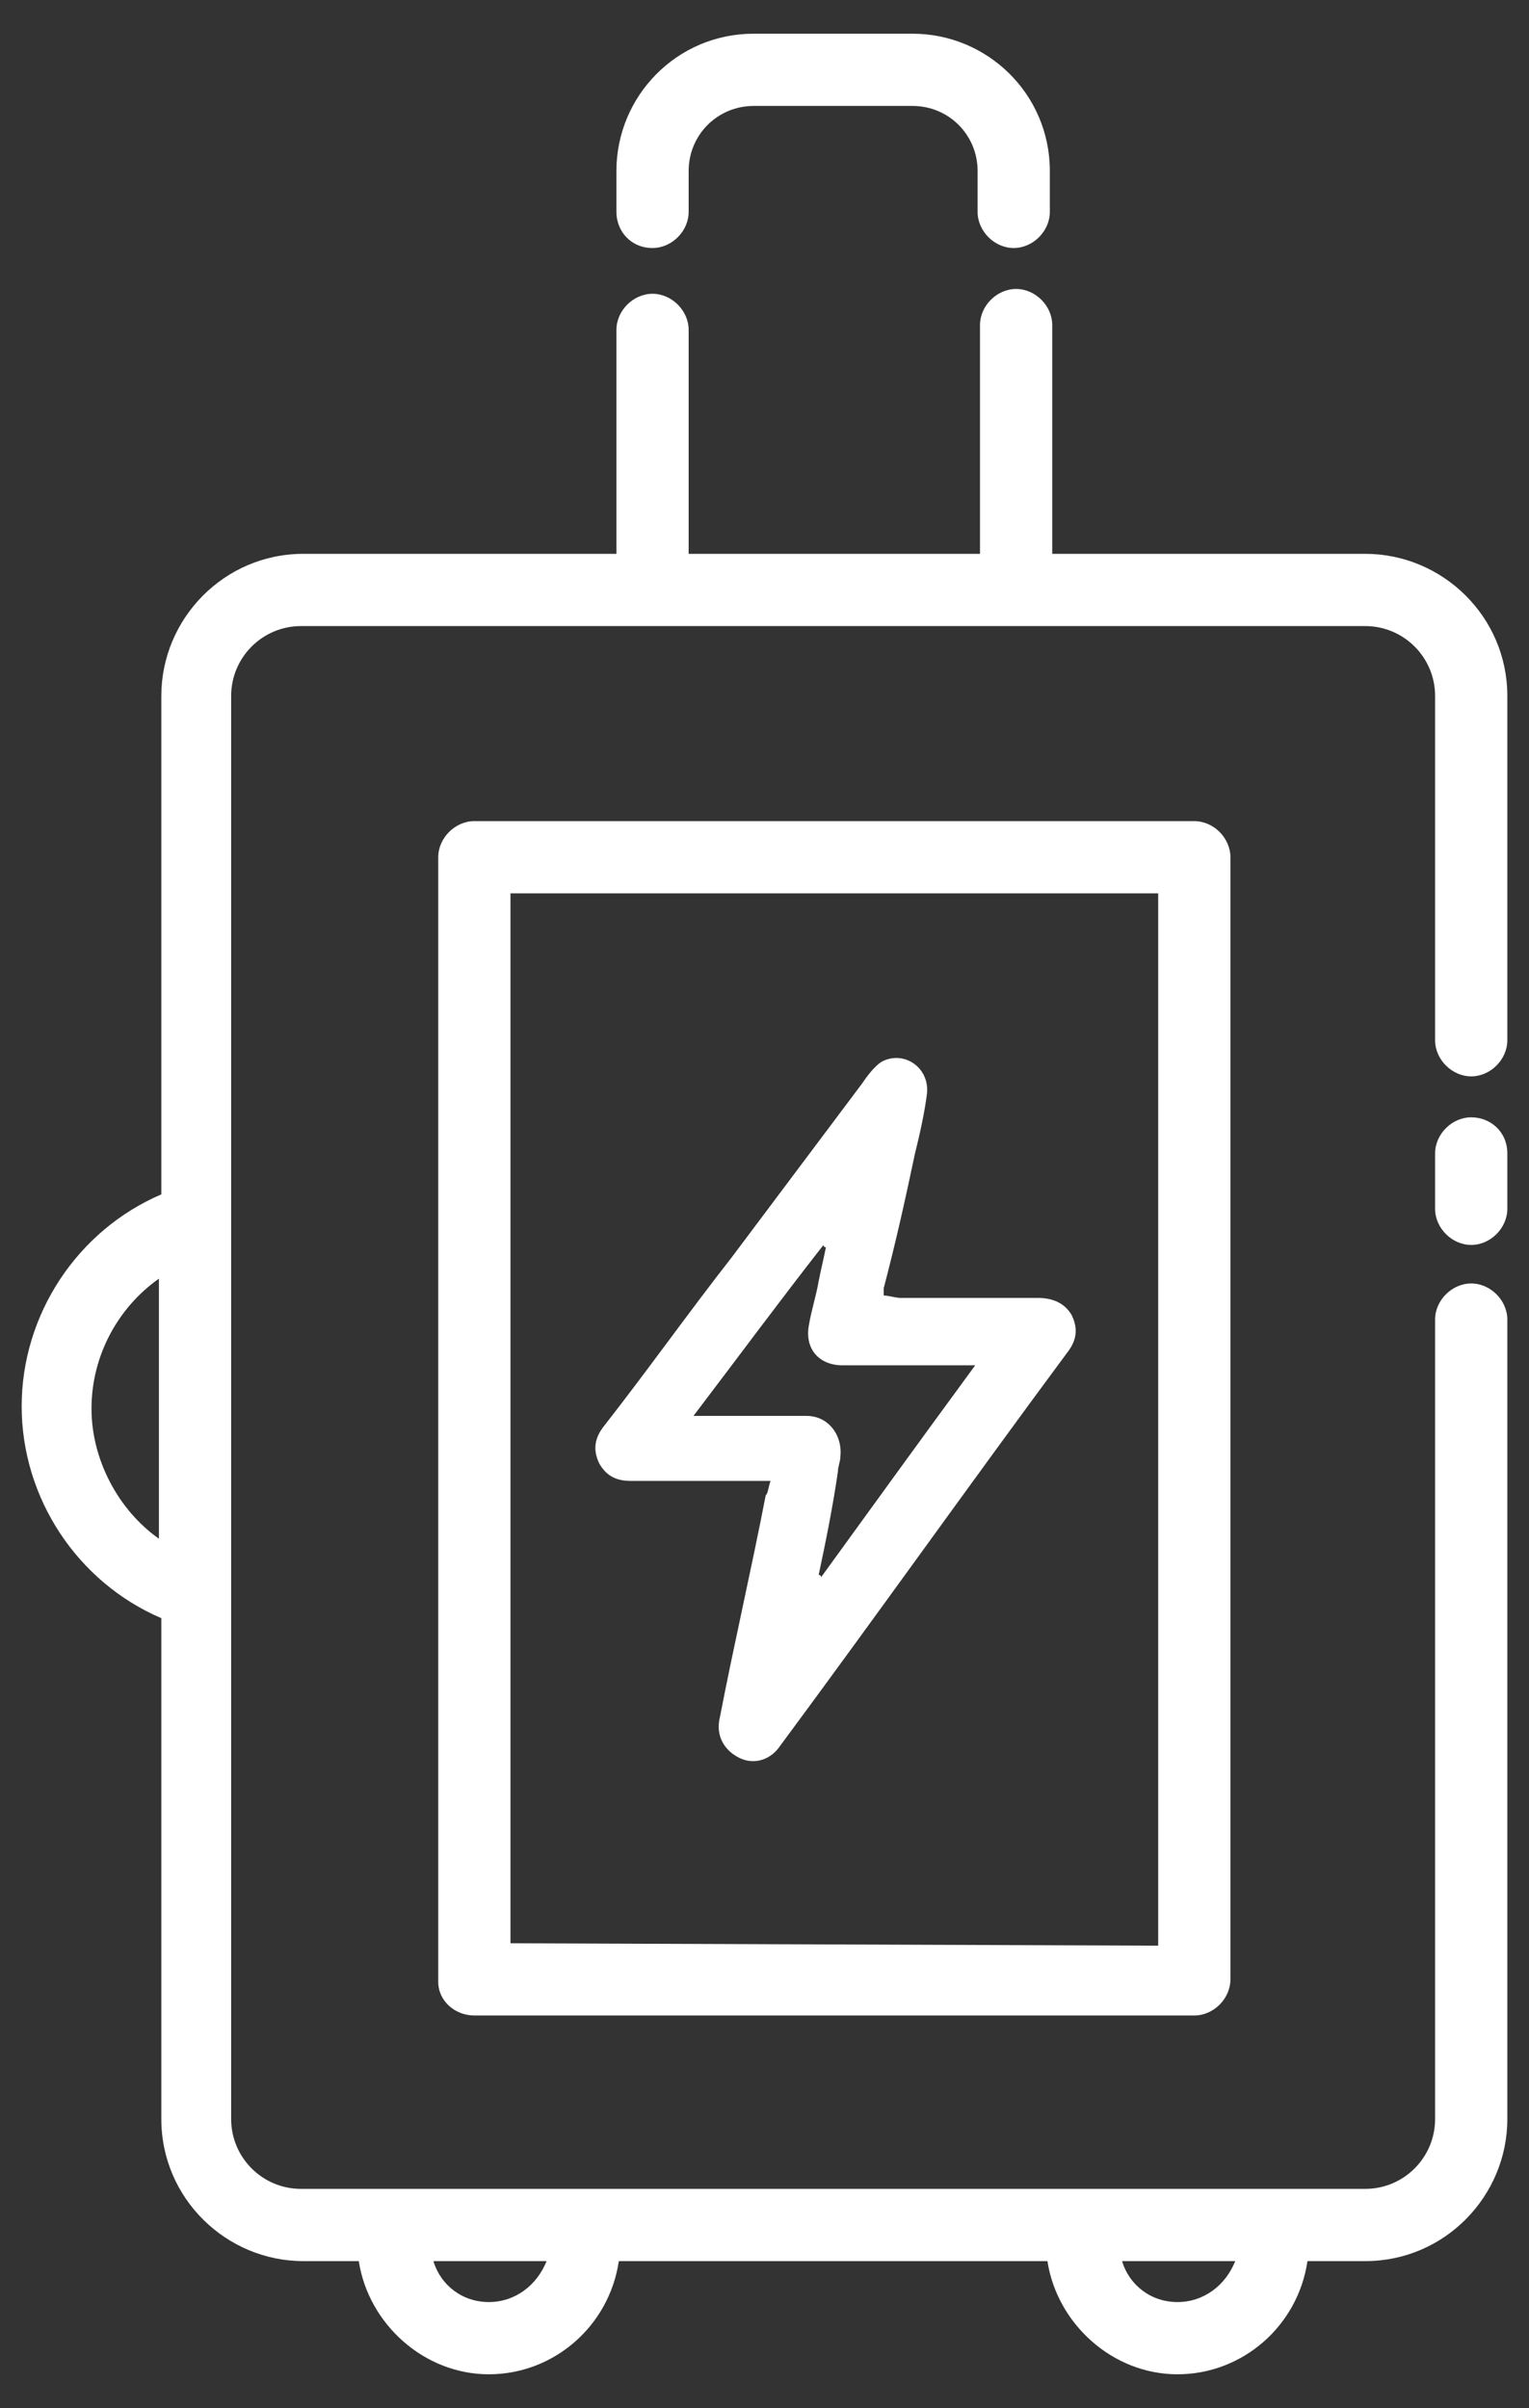 <svg xmlns="http://www.w3.org/2000/svg" xmlns:xlink="http://www.w3.org/1999/xlink" id="Ebene_1" x="0px" y="0px" viewBox="0 0 63.5 100" style="enable-background:new 0 0 63.5 100;" xml:space="preserve"><rect x="0" y="0" width="63.5" height="100" fill="#333333" stroke="none"/><style type="text/css">	.st0{fill:#FFFFFF;}</style><g>	<path class="st0" d="M61.1,53.3c-0.8,0-1.5,0.7-1.5,1.5v1.3v4.7V88c0,1.6-1.3,2.9-2.9,2.9H12.5c-1.6,0-2.9-1.3-2.9-2.9V28.9  c0-1.6,1.3-2.9,2.9-2.9H27h15.1h14.6c1.6,0,2.9,1.3,2.9,2.9v14.3c0,0.8,0.7,1.5,1.5,1.5s1.5-0.7,1.5-1.5V28.9  c0-3.3-2.7-5.9-5.9-5.9h-13v-9.5c0-0.8-0.7-1.5-1.5-1.5s-1.5,0.7-1.5,1.5V23H28.6v-9.3c0-0.8-0.7-1.5-1.5-1.5s-1.5,0.7-1.5,1.5V23  h-13c-3.3,0-5.9,2.7-5.9,5.9v20.7c-3.5,1.5-5.8,5-5.8,8.8s2.3,7.3,5.8,8.8V88c0,3.3,2.7,5.9,5.9,5.9h2.3c0.4,2.6,2.7,4.7,5.4,4.7  s5-2,5.4-4.7h17.8c0.4,2.6,2.7,4.7,5.4,4.7s5-2,5.4-4.7h2.4c3.3,0,5.9-2.7,5.9-5.9V60.8v-4.7v-1.3C62.6,54,61.9,53.3,61.1,53.3z   M3.8,58.5c0-2.2,1.1-4.2,2.8-5.4v10.8C4.9,62.7,3.8,60.6,3.8,58.5z M20.3,95.6c-1.1,0-2-0.7-2.3-1.7h4.7  C22.3,94.9,21.4,95.6,20.3,95.6z M48.9,95.6c-1.1,0-2-0.7-2.3-1.7h4.7C50.9,94.9,50,95.6,48.9,95.6z"></path>	<path class="st0" d="M61.1,46.4c-0.8,0-1.5,0.7-1.5,1.5v2.3c0,0.8,0.7,1.5,1.5,1.5s1.5-0.7,1.5-1.5v-2.3  C62.6,47,61.9,46.4,61.1,46.4z"></path>	<path class="st0" d="M27.1,10.3c0.8,0,1.5-0.7,1.5-1.5V7.1c0-1.5,1.2-2.7,2.7-2.7h6.6c1.5,0,2.7,1.2,2.7,2.7v1.7  c0,0.8,0.7,1.5,1.5,1.5s1.5-0.7,1.5-1.5V7.1c0-3.2-2.6-5.7-5.7-5.7h-6.6c-3.2,0-5.7,2.6-5.7,5.7v1.7C25.6,9.6,26.2,10.3,27.1,10.3z  "></path></g><path class="st0" d="M19.7,83.7h29.9c0.8,0,1.5-0.7,1.5-1.5V35.6c0-0.8-0.7-1.5-1.5-1.5H19.7c-0.8,0-1.5,0.7-1.5,1.5v46.7 C18.2,83.1,18.9,83.7,19.7,83.7z M21.2,80.7V37.1h26.9v43.7L21.2,80.7L21.2,80.7z"></path><path class="st0" d="M32,61.5c-1.1,0-2.1,0-3.1,0c-0.9,0-1.8,0-2.7,0c-0.6,0-1-0.2-1.3-0.7c-0.3-0.6-0.2-1.1,0.2-1.6 c1.8-2.3,3.5-4.7,5.3-7c1.8-2.4,3.6-4.8,5.4-7.2c0.2-0.3,0.5-0.7,0.8-0.9c0.9-0.5,2,0.2,1.9,1.3c-0.1,0.8-0.3,1.7-0.5,2.5 c-0.4,1.9-0.8,3.7-1.3,5.6c0,0.1,0,0.1,0,0.3c0.2,0,0.5,0.1,0.7,0.1c1.9,0,3.8,0,5.7,0c0.6,0,1.1,0.2,1.4,0.7 c0.3,0.6,0.2,1.1-0.2,1.6c-4,5.4-7.9,10.9-11.9,16.3c-0.4,0.6-1.1,0.8-1.7,0.5c-0.6-0.3-1-0.9-0.8-1.7c0.6-3.1,1.3-6.1,1.9-9.2 C31.9,62,31.9,61.8,32,61.5z M34,65.4c0,0,0.1,0,0.1,0.1c2.1-2.9,4.2-5.8,6.4-8.8c-0.3,0-0.4,0-0.5,0c-1.7,0-3.3,0-5,0 c-1,0-1.6-0.7-1.4-1.7c0.1-0.6,0.3-1.2,0.4-1.8c0.1-0.5,0.2-0.9,0.3-1.4c0,0-0.1,0-0.1-0.1c-1.8,2.3-3.5,4.6-5.4,7.1 c0.4,0,0.6,0,0.7,0c1.3,0,2.7,0,4,0c0.9,0,1.5,0.8,1.4,1.7c0,0.2-0.1,0.4-0.1,0.6C34.6,62.5,34.3,64,34,65.4z"></path></svg>